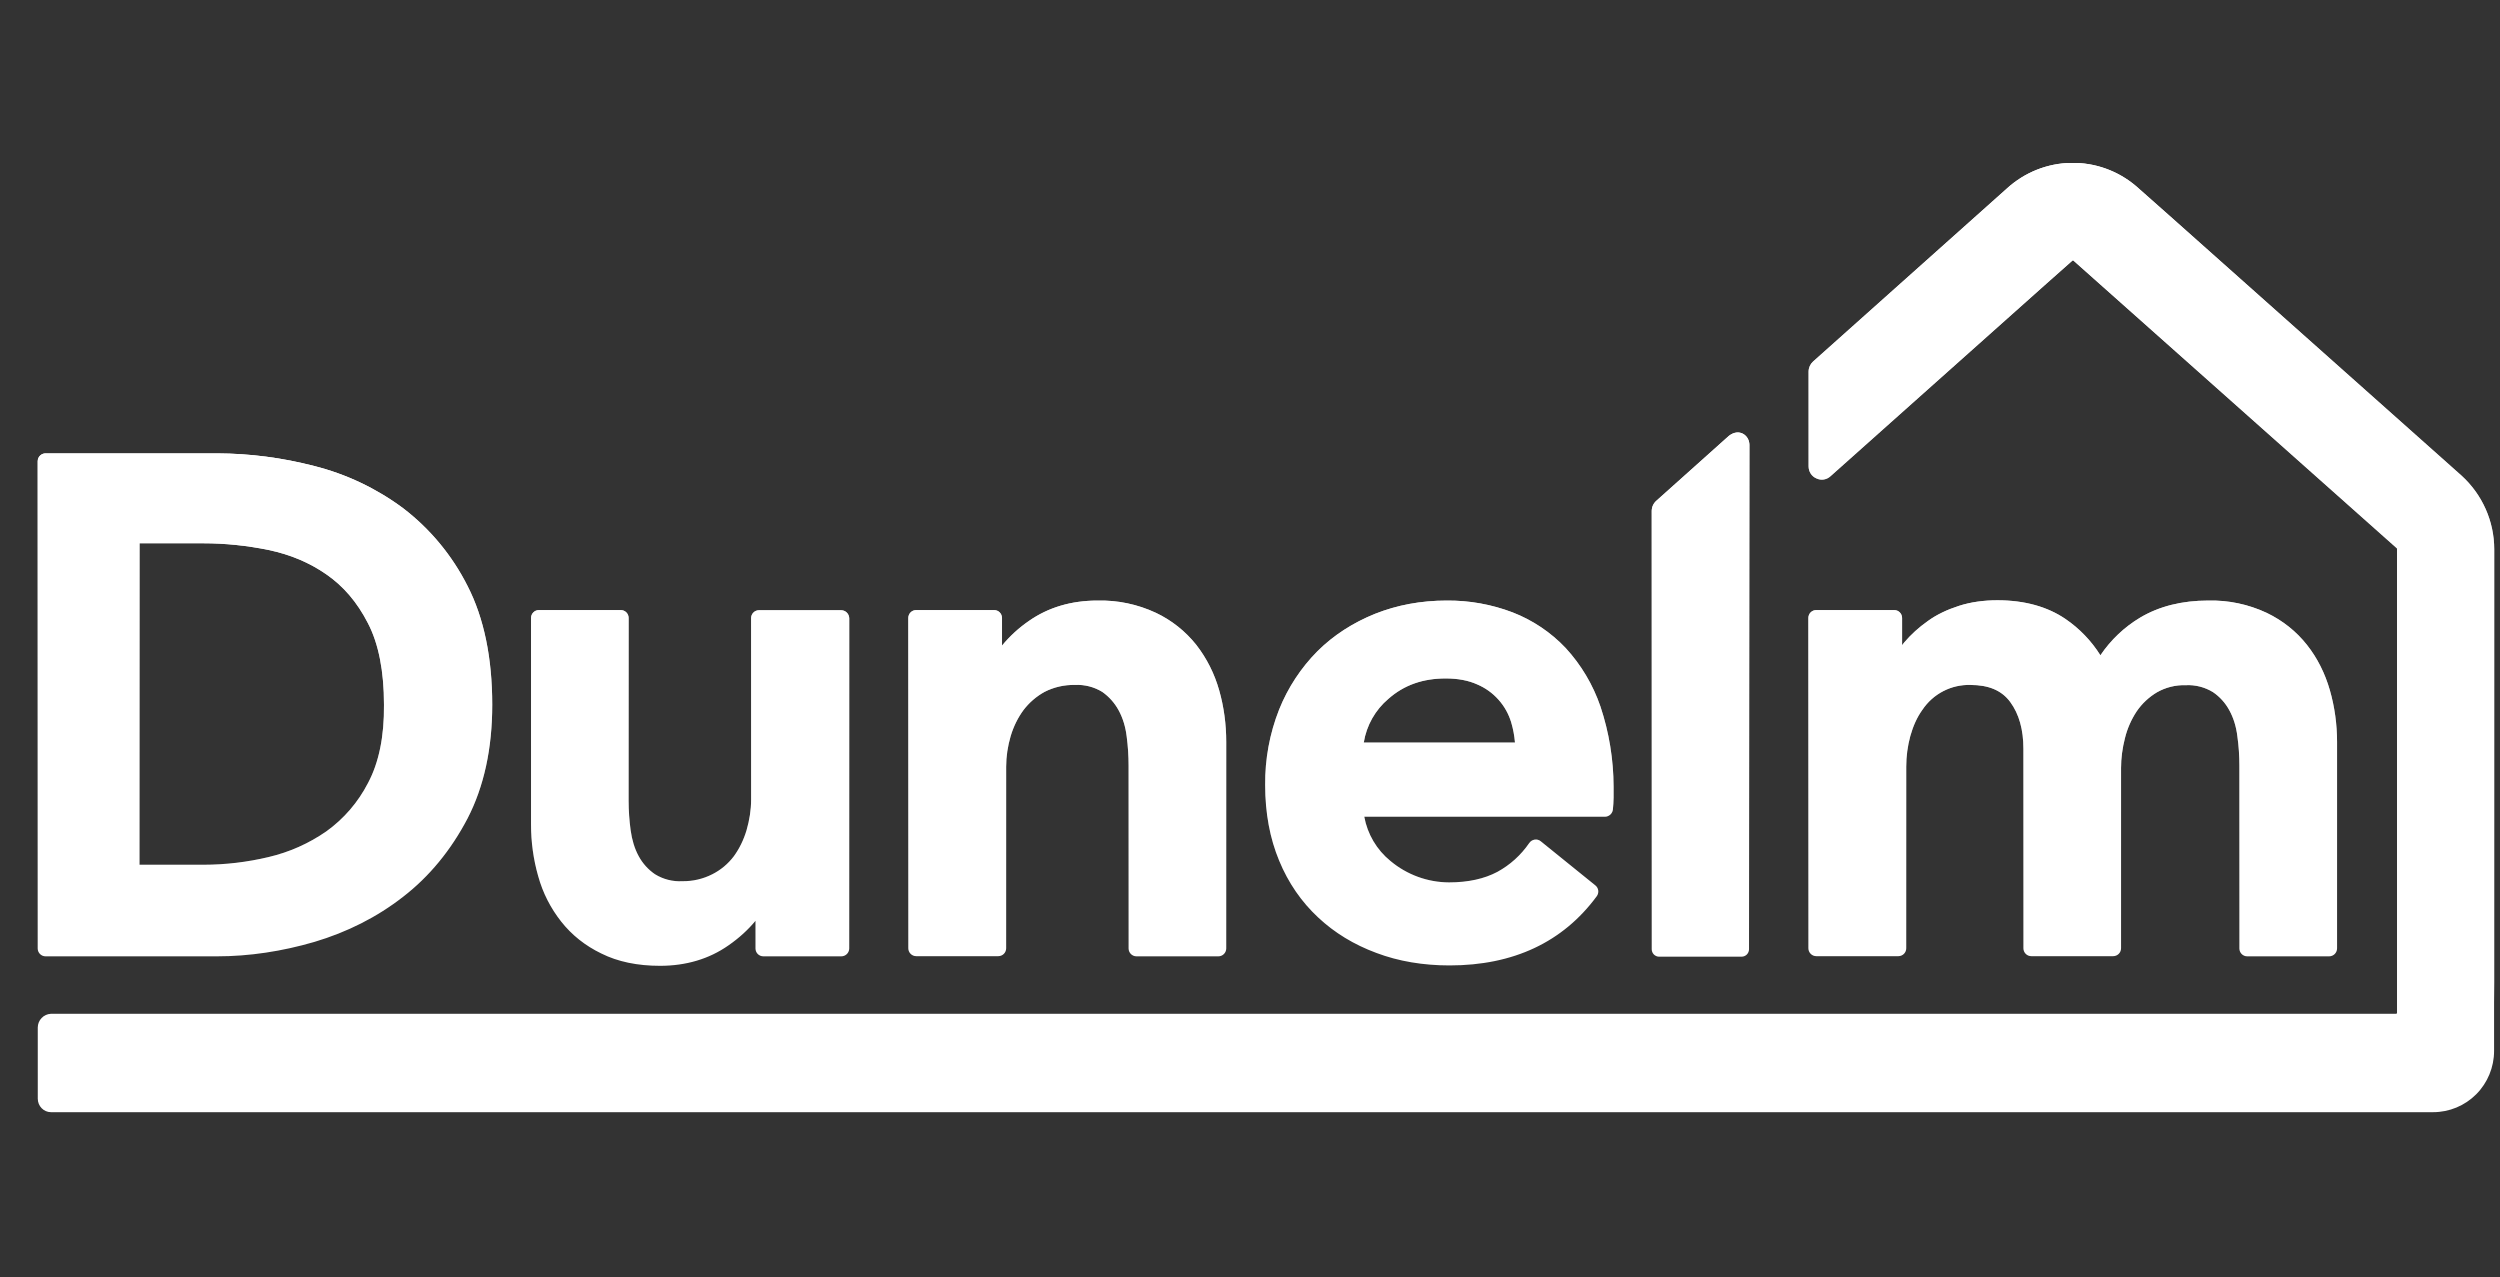 <svg width="92" height="47" viewBox="0 0 92 47" fill="none" xmlns="http://www.w3.org/2000/svg">
<rect x="0" y="0" width="92" height="47" fill="#333333" stroke="none"/>
<g clip-path="url(#clip0_5647_176445)">
<path d="M13.545 28.81C13.182 29.519 12.656 30.13 12.011 30.593C11.368 31.04 10.646 31.361 9.885 31.539C9.098 31.727 8.293 31.822 7.485 31.823H5.134V19.993H7.485C8.278 19.993 9.089 20.076 9.89 20.241C10.675 20.406 11.388 20.703 12.011 21.138C12.634 21.567 13.146 22.164 13.537 22.929C13.936 23.694 14.13 24.706 14.13 25.936C14.143 27.099 13.941 28.067 13.545 28.81ZM17.205 21.561C16.639 20.439 15.828 19.461 14.832 18.7C13.854 17.974 12.743 17.446 11.563 17.149C10.399 16.846 9.201 16.689 7.999 16.684H1.676C1.6 16.684 1.526 16.715 1.472 16.769C1.417 16.824 1.387 16.898 1.387 16.976V34.904C1.387 35.063 1.518 35.193 1.676 35.193H7.991C9.169 35.193 10.377 35.011 11.571 34.662C12.771 34.304 13.87 33.754 14.832 33.003C15.8 32.255 16.595 31.286 17.205 30.12C17.811 28.948 18.115 27.545 18.115 25.936C18.115 24.211 17.811 22.739 17.205 21.561ZM30.951 22.456H27.93C27.854 22.456 27.78 22.486 27.726 22.541C27.671 22.596 27.641 22.67 27.641 22.747V29.429C27.641 29.801 27.581 30.177 27.474 30.549C27.365 30.915 27.206 31.234 27.004 31.512C26.794 31.79 26.524 32.015 26.214 32.172C25.872 32.346 25.493 32.434 25.11 32.428C24.756 32.447 24.406 32.358 24.104 32.172C23.853 32.001 23.647 31.772 23.502 31.503C23.352 31.228 23.256 30.907 23.207 30.549C23.159 30.192 23.134 29.833 23.133 29.473V22.739C23.133 22.662 23.102 22.588 23.048 22.534C22.993 22.48 22.92 22.45 22.844 22.45H19.831C19.755 22.45 19.682 22.48 19.628 22.534C19.573 22.588 19.543 22.662 19.542 22.739V30.34C19.542 30.986 19.629 31.627 19.804 32.238C19.976 32.865 20.266 33.424 20.651 33.913C21.037 34.403 21.532 34.802 22.133 35.091C22.734 35.391 23.456 35.542 24.287 35.542C25.249 35.542 26.094 35.289 26.802 34.794C27.201 34.519 27.534 34.21 27.802 33.886V34.904C27.802 35.063 27.93 35.193 28.092 35.193H30.962C31.038 35.193 31.111 35.162 31.166 35.108C31.22 35.054 31.251 34.98 31.252 34.904V22.747C31.249 22.669 31.216 22.596 31.161 22.541C31.105 22.487 31.031 22.456 30.954 22.456M44.022 23.729C43.623 23.228 43.115 22.825 42.538 22.552C41.864 22.237 41.127 22.082 40.384 22.101C39.422 22.101 38.574 22.354 37.866 22.849C37.495 23.103 37.161 23.409 36.874 23.757V22.739C36.873 22.663 36.843 22.589 36.789 22.535C36.736 22.481 36.663 22.451 36.587 22.45H33.717C33.679 22.45 33.641 22.457 33.606 22.471C33.571 22.485 33.538 22.507 33.511 22.534C33.484 22.56 33.463 22.592 33.448 22.628C33.433 22.663 33.425 22.701 33.425 22.739V34.895C33.425 35.055 33.556 35.187 33.714 35.187H36.737C36.814 35.187 36.888 35.156 36.942 35.102C36.997 35.047 37.027 34.973 37.027 34.895V28.213C37.027 27.834 37.084 27.465 37.191 27.094C37.3 26.728 37.462 26.406 37.664 26.131C37.873 25.856 38.136 25.629 38.438 25.462C38.784 25.285 39.169 25.197 39.558 25.206C39.911 25.187 40.262 25.277 40.564 25.462C40.814 25.638 41.02 25.87 41.166 26.139C41.316 26.414 41.417 26.736 41.461 27.094C41.51 27.465 41.532 27.828 41.532 28.169V34.904C41.532 35.063 41.663 35.193 41.822 35.193H44.836C44.913 35.193 44.986 35.162 45.04 35.108C45.095 35.054 45.125 34.98 45.126 34.904V27.303C45.126 26.656 45.041 26.015 44.867 25.405C44.695 24.796 44.41 24.227 44.022 23.729ZM50.188 27.319C50.29 26.694 50.611 26.126 51.093 25.718C51.673 25.206 52.367 24.967 53.206 24.967C53.646 24.967 54.037 25.039 54.362 25.187C54.661 25.314 54.928 25.505 55.144 25.748C55.361 25.99 55.521 26.278 55.614 26.59C55.685 26.83 55.729 27.072 55.751 27.325H50.188V27.319ZM58.897 25.999C58.623 25.2 58.188 24.468 57.618 23.848C57.071 23.27 56.403 22.822 55.663 22.535C54.887 22.24 54.063 22.092 53.233 22.101C52.293 22.101 51.413 22.266 50.601 22.588C49.792 22.915 49.076 23.374 48.483 23.963C47.874 24.576 47.395 25.306 47.072 26.109C46.722 26.993 46.548 27.938 46.558 28.89C46.558 29.924 46.733 30.854 47.072 31.669C47.411 32.494 47.898 33.193 48.505 33.759C49.111 34.329 49.828 34.763 50.653 35.069C51.47 35.377 52.375 35.528 53.343 35.528C55.693 35.528 57.517 34.67 58.76 32.981C58.805 32.92 58.824 32.845 58.815 32.771C58.805 32.696 58.767 32.629 58.708 32.582L56.699 30.959C56.668 30.933 56.632 30.915 56.594 30.904C56.555 30.894 56.515 30.892 56.475 30.898C56.436 30.904 56.398 30.919 56.364 30.94C56.33 30.961 56.301 30.989 56.278 31.022C55.967 31.473 55.57 31.831 55.1 32.087C54.622 32.34 54.029 32.472 53.324 32.472C52.537 32.469 51.775 32.191 51.17 31.685C50.664 31.275 50.322 30.696 50.205 30.054H59.061C59.209 30.054 59.331 29.944 59.353 29.801C59.367 29.655 59.381 29.509 59.381 29.355V28.948C59.378 27.946 59.214 26.948 58.897 25.999ZM85.741 25.405C85.561 24.777 85.279 24.216 84.894 23.729C84.508 23.242 84.014 22.841 83.412 22.552C82.739 22.237 82.001 22.082 81.259 22.101C80.302 22.101 79.457 22.31 78.749 22.733C78.17 23.081 77.674 23.553 77.295 24.114C76.962 23.584 76.524 23.129 76.008 22.777C75.344 22.326 74.504 22.09 73.507 22.09C72.993 22.09 72.514 22.158 72.088 22.296C71.662 22.433 71.271 22.615 70.94 22.857C70.612 23.088 70.322 23.352 70.076 23.641L69.997 23.743V22.739C69.996 22.662 69.966 22.588 69.911 22.534C69.857 22.48 69.784 22.45 69.707 22.45H66.837C66.761 22.45 66.688 22.48 66.633 22.534C66.579 22.588 66.548 22.662 66.548 22.739V34.895C66.548 35.055 66.679 35.187 66.837 35.187H69.86C69.937 35.187 70.011 35.156 70.065 35.102C70.12 35.047 70.15 34.973 70.15 34.895V28.213C70.15 27.834 70.199 27.457 70.3 27.085C70.402 26.722 70.546 26.395 70.743 26.123C70.937 25.832 71.2 25.596 71.509 25.436C71.818 25.275 72.162 25.197 72.509 25.206C73.187 25.206 73.665 25.41 73.977 25.834C74.302 26.277 74.461 26.852 74.461 27.55V34.895C74.461 35.055 74.589 35.187 74.75 35.187H77.765C77.842 35.187 77.916 35.156 77.97 35.102C78.025 35.047 78.055 34.973 78.055 34.895V28.266C78.055 27.908 78.104 27.528 78.2 27.157C78.287 26.807 78.433 26.475 78.632 26.175C78.827 25.89 79.082 25.652 79.378 25.476C79.699 25.294 80.064 25.203 80.433 25.215C80.786 25.196 81.137 25.285 81.439 25.471C81.69 25.642 81.896 25.871 82.04 26.139C82.191 26.414 82.292 26.736 82.335 27.094C82.388 27.471 82.409 27.828 82.409 28.169V34.904C82.409 35.063 82.538 35.193 82.696 35.193H85.714C85.79 35.193 85.864 35.162 85.918 35.108C85.972 35.054 86.003 34.98 86.004 34.904V27.303C86.004 26.656 85.916 26.015 85.741 25.405Z" fill="white"/>
<path d="M13.545 28.81C13.182 29.519 12.656 30.13 12.011 30.593C11.368 31.04 10.646 31.361 9.885 31.539C9.098 31.727 8.293 31.822 7.485 31.823H5.134V19.993H7.485C8.278 19.993 9.089 20.076 9.89 20.241C10.675 20.406 11.388 20.703 12.011 21.138C12.634 21.567 13.146 22.164 13.537 22.929C13.936 23.694 14.13 24.706 14.13 25.936C14.143 27.099 13.941 28.067 13.545 28.81ZM17.205 21.561C16.639 20.439 15.828 19.461 14.832 18.7C13.854 17.974 12.743 17.446 11.563 17.149C10.399 16.846 9.201 16.689 7.999 16.684H1.676C1.6 16.684 1.526 16.715 1.472 16.769C1.417 16.824 1.387 16.898 1.387 16.976V34.904C1.387 35.063 1.518 35.193 1.676 35.193H7.991C9.169 35.193 10.377 35.011 11.571 34.662C12.771 34.304 13.87 33.754 14.832 33.003C15.8 32.255 16.595 31.286 17.205 30.12C17.811 28.948 18.115 27.545 18.115 25.936C18.115 24.211 17.811 22.739 17.205 21.561ZM30.951 22.456H27.93C27.854 22.456 27.78 22.486 27.726 22.541C27.671 22.596 27.641 22.67 27.641 22.747V29.429C27.641 29.801 27.581 30.177 27.474 30.549C27.365 30.915 27.206 31.234 27.004 31.512C26.794 31.79 26.524 32.015 26.214 32.172C25.872 32.346 25.493 32.434 25.11 32.428C24.756 32.447 24.406 32.358 24.104 32.172C23.853 32.001 23.647 31.772 23.502 31.503C23.352 31.228 23.256 30.907 23.207 30.549C23.159 30.192 23.134 29.833 23.133 29.473V22.739C23.133 22.662 23.102 22.588 23.048 22.534C22.993 22.48 22.92 22.45 22.844 22.45H19.831C19.755 22.45 19.682 22.48 19.628 22.534C19.573 22.588 19.543 22.662 19.542 22.739V30.34C19.542 30.986 19.629 31.627 19.804 32.238C19.976 32.865 20.266 33.424 20.651 33.913C21.037 34.403 21.532 34.802 22.133 35.091C22.734 35.391 23.456 35.542 24.287 35.542C25.249 35.542 26.094 35.289 26.802 34.794C27.201 34.519 27.534 34.21 27.802 33.886V34.904C27.802 35.063 27.93 35.193 28.092 35.193H30.962C31.038 35.193 31.111 35.162 31.166 35.108C31.22 35.054 31.251 34.98 31.252 34.904V22.747C31.249 22.669 31.216 22.596 31.161 22.541C31.105 22.487 31.031 22.456 30.954 22.456M44.022 23.729C43.623 23.228 43.115 22.825 42.538 22.552C41.864 22.237 41.127 22.082 40.384 22.101C39.422 22.101 38.574 22.354 37.866 22.849C37.495 23.103 37.161 23.409 36.874 23.757V22.739C36.873 22.663 36.843 22.589 36.789 22.535C36.736 22.481 36.663 22.451 36.587 22.45H33.717C33.679 22.45 33.641 22.457 33.606 22.471C33.571 22.485 33.538 22.507 33.511 22.534C33.484 22.56 33.463 22.592 33.448 22.628C33.433 22.663 33.425 22.701 33.425 22.739V34.895C33.425 35.055 33.556 35.187 33.714 35.187H36.737C36.814 35.187 36.888 35.156 36.942 35.102C36.997 35.047 37.027 34.973 37.027 34.895V28.213C37.027 27.834 37.084 27.465 37.191 27.094C37.3 26.728 37.462 26.406 37.664 26.131C37.873 25.856 38.136 25.629 38.438 25.462C38.784 25.285 39.169 25.197 39.558 25.206C39.911 25.187 40.262 25.277 40.564 25.462C40.814 25.638 41.02 25.87 41.166 26.139C41.316 26.414 41.417 26.736 41.461 27.094C41.51 27.465 41.532 27.828 41.532 28.169V34.904C41.532 35.063 41.663 35.193 41.822 35.193H44.836C44.913 35.193 44.986 35.162 45.04 35.108C45.095 35.054 45.125 34.98 45.126 34.904V27.303C45.126 26.656 45.041 26.015 44.867 25.405C44.695 24.796 44.41 24.227 44.022 23.729ZM50.188 27.319C50.29 26.694 50.611 26.126 51.093 25.718C51.673 25.206 52.367 24.967 53.206 24.967C53.646 24.967 54.037 25.039 54.362 25.187C54.661 25.314 54.928 25.505 55.144 25.748C55.361 25.99 55.521 26.278 55.614 26.59C55.685 26.83 55.729 27.072 55.751 27.325H50.188V27.319ZM58.897 25.999C58.623 25.2 58.188 24.468 57.618 23.848C57.071 23.27 56.403 22.822 55.663 22.535C54.887 22.24 54.063 22.092 53.233 22.101C52.293 22.101 51.413 22.266 50.601 22.588C49.792 22.915 49.076 23.374 48.483 23.963C47.874 24.576 47.395 25.306 47.072 26.109C46.722 26.993 46.548 27.938 46.558 28.89C46.558 29.924 46.733 30.854 47.072 31.669C47.411 32.494 47.898 33.193 48.505 33.759C49.111 34.329 49.828 34.763 50.653 35.069C51.47 35.377 52.375 35.528 53.343 35.528C55.693 35.528 57.517 34.67 58.76 32.981C58.805 32.92 58.824 32.845 58.815 32.771C58.805 32.696 58.767 32.629 58.708 32.582L56.699 30.959C56.668 30.933 56.632 30.915 56.594 30.904C56.555 30.894 56.515 30.892 56.475 30.898C56.436 30.904 56.398 30.919 56.364 30.94C56.33 30.961 56.301 30.989 56.278 31.022C55.967 31.473 55.57 31.831 55.1 32.087C54.622 32.34 54.029 32.472 53.324 32.472C52.537 32.469 51.775 32.191 51.17 31.685C50.664 31.275 50.322 30.696 50.205 30.054H59.061C59.209 30.054 59.331 29.944 59.353 29.801C59.367 29.655 59.381 29.509 59.381 29.355V28.948C59.378 27.946 59.214 26.948 58.897 25.999ZM85.741 25.405C85.561 24.777 85.279 24.216 84.894 23.729C84.508 23.242 84.014 22.841 83.412 22.552C82.739 22.237 82.001 22.082 81.259 22.101C80.302 22.101 79.457 22.31 78.749 22.733C78.17 23.081 77.674 23.553 77.295 24.114C76.962 23.584 76.524 23.129 76.008 22.777C75.344 22.326 74.504 22.09 73.507 22.09C72.993 22.09 72.514 22.158 72.088 22.296C71.662 22.433 71.271 22.615 70.94 22.857C70.612 23.088 70.322 23.352 70.076 23.641L69.997 23.743V22.739C69.996 22.662 69.966 22.588 69.911 22.534C69.857 22.48 69.784 22.45 69.707 22.45H66.837C66.761 22.45 66.688 22.48 66.633 22.534C66.579 22.588 66.548 22.662 66.548 22.739V34.895C66.548 35.055 66.679 35.187 66.837 35.187H69.86C69.937 35.187 70.011 35.156 70.065 35.102C70.12 35.047 70.15 34.973 70.15 34.895V28.213C70.15 27.834 70.199 27.457 70.3 27.085C70.402 26.722 70.546 26.395 70.743 26.123C70.937 25.832 71.2 25.596 71.509 25.436C71.818 25.275 72.162 25.197 72.509 25.206C73.187 25.206 73.665 25.41 73.977 25.834C74.302 26.277 74.461 26.852 74.461 27.55V34.895C74.461 35.055 74.589 35.187 74.75 35.187H77.765C77.842 35.187 77.916 35.156 77.97 35.102C78.025 35.047 78.055 34.973 78.055 34.895V28.266C78.055 27.908 78.104 27.528 78.2 27.157C78.287 26.807 78.433 26.475 78.632 26.175C78.827 25.89 79.082 25.652 79.378 25.476C79.699 25.294 80.064 25.203 80.433 25.215C80.786 25.196 81.137 25.285 81.439 25.471C81.69 25.642 81.896 25.871 82.04 26.139C82.191 26.414 82.292 26.736 82.335 27.094C82.388 27.471 82.409 27.828 82.409 28.169V34.904C82.409 35.063 82.538 35.193 82.696 35.193H85.714C85.79 35.193 85.864 35.162 85.918 35.108C85.972 35.054 86.003 34.98 86.004 34.904V27.303C86.004 26.656 85.916 26.015 85.741 25.405Z" fill="url(#paint0_linear_5647_176445)"/>
<path d="M91.788 36.147V20.213C91.788 19.187 91.353 18.205 90.588 17.506L79.84 7.941L78.61 6.852C77.943 6.284 77.094 5.979 76.22 5.994C75.346 6.008 74.507 6.342 73.859 6.932L66.723 13.303C66.671 13.349 66.63 13.405 66.601 13.469C66.573 13.531 66.557 13.6 66.556 13.669V17.163C66.556 17.358 66.671 17.534 66.846 17.606C67.018 17.688 67.22 17.658 67.365 17.523L75.3 10.445L76.262 9.592C76.27 9.584 76.284 9.584 76.29 9.578L88.201 20.175C88.21 20.183 88.21 20.189 88.21 20.197V37.281C88.21 37.294 88.196 37.308 88.174 37.308H1.873C1.744 37.314 1.622 37.369 1.532 37.463C1.442 37.556 1.391 37.681 1.39 37.812V40.433C1.39 40.703 1.608 40.928 1.873 40.928H89.541C90.135 40.928 90.705 40.691 91.126 40.268C91.546 39.845 91.782 39.271 91.782 38.673V36.882L91.788 36.147Z" fill="white"/>
<path d="M91.788 36.147V20.213C91.788 19.187 91.353 18.205 90.588 17.506L79.84 7.941L78.61 6.852C77.943 6.284 77.094 5.979 76.22 5.994C75.346 6.008 74.507 6.342 73.859 6.932L66.723 13.303C66.671 13.349 66.63 13.405 66.601 13.469C66.573 13.531 66.557 13.6 66.556 13.669V17.163C66.556 17.358 66.671 17.534 66.846 17.606C67.018 17.688 67.22 17.658 67.365 17.523L75.3 10.445L76.262 9.592C76.27 9.584 76.284 9.584 76.29 9.578L88.201 20.175C88.21 20.183 88.21 20.189 88.21 20.197V37.281C88.21 37.294 88.196 37.308 88.174 37.308H1.873C1.744 37.314 1.622 37.369 1.532 37.463C1.442 37.556 1.391 37.681 1.39 37.812V40.433C1.39 40.703 1.608 40.928 1.873 40.928H89.541C90.135 40.928 90.705 40.691 91.126 40.268C91.546 39.845 91.782 39.271 91.782 38.673V36.882L91.788 36.147Z" fill="url(#paint1_linear_5647_176445)"/>
<path d="M63.62 16.043L60.966 18.417C60.91 18.464 60.864 18.522 60.832 18.589C60.8 18.656 60.784 18.728 60.783 18.802V34.931C60.783 34.968 60.79 35.004 60.804 35.037C60.818 35.071 60.839 35.101 60.864 35.127C60.89 35.152 60.92 35.172 60.954 35.186C60.987 35.2 61.023 35.207 61.059 35.206H64.091C64.163 35.206 64.233 35.177 64.284 35.126C64.335 35.074 64.364 35.004 64.364 34.931L64.378 16.37C64.378 16.029 64.006 15.738 63.62 16.043Z" fill="white"/>
<path d="M63.62 16.043L60.966 18.417C60.91 18.464 60.864 18.522 60.832 18.589C60.8 18.656 60.784 18.728 60.783 18.802V34.931C60.783 34.968 60.79 35.004 60.804 35.037C60.818 35.071 60.839 35.101 60.864 35.127C60.89 35.152 60.92 35.172 60.954 35.186C60.987 35.2 61.023 35.207 61.059 35.206H64.091C64.163 35.206 64.233 35.177 64.284 35.126C64.335 35.074 64.364 35.004 64.364 34.931L64.378 16.37C64.378 16.029 64.006 15.738 63.62 16.043Z" fill="url(#paint2_linear_5647_176445)"/>
</g>
<defs>
<linearGradient id="paint0_linear_5647_176445" x1="43.695" y1="16.684" x2="43.695" y2="35.542" gradientUnits="userSpaceOnUse">
<stop stop-color="white"/>
<stop offset="1" stop-color="white" stop-opacity="0"/>
</linearGradient>
<linearGradient id="paint1_linear_5647_176445" x1="46.589" y1="5.993" x2="46.589" y2="40.928" gradientUnits="userSpaceOnUse">
<stop stop-color="white"/>
<stop offset="1" stop-color="white" stop-opacity="0"/>
</linearGradient>
<linearGradient id="paint2_linear_5647_176445" x1="62.58" y1="15.915" x2="62.58" y2="35.206" gradientUnits="userSpaceOnUse">
<stop stop-color="white"/>
<stop offset="1" stop-color="white" stop-opacity="0"/>
</linearGradient>
<clipPath id="clip0_5647_176445">
<rect width="92" height="36" fill="white" transform="translate(0 6)"/>
</clipPath>
</defs>
</svg>
